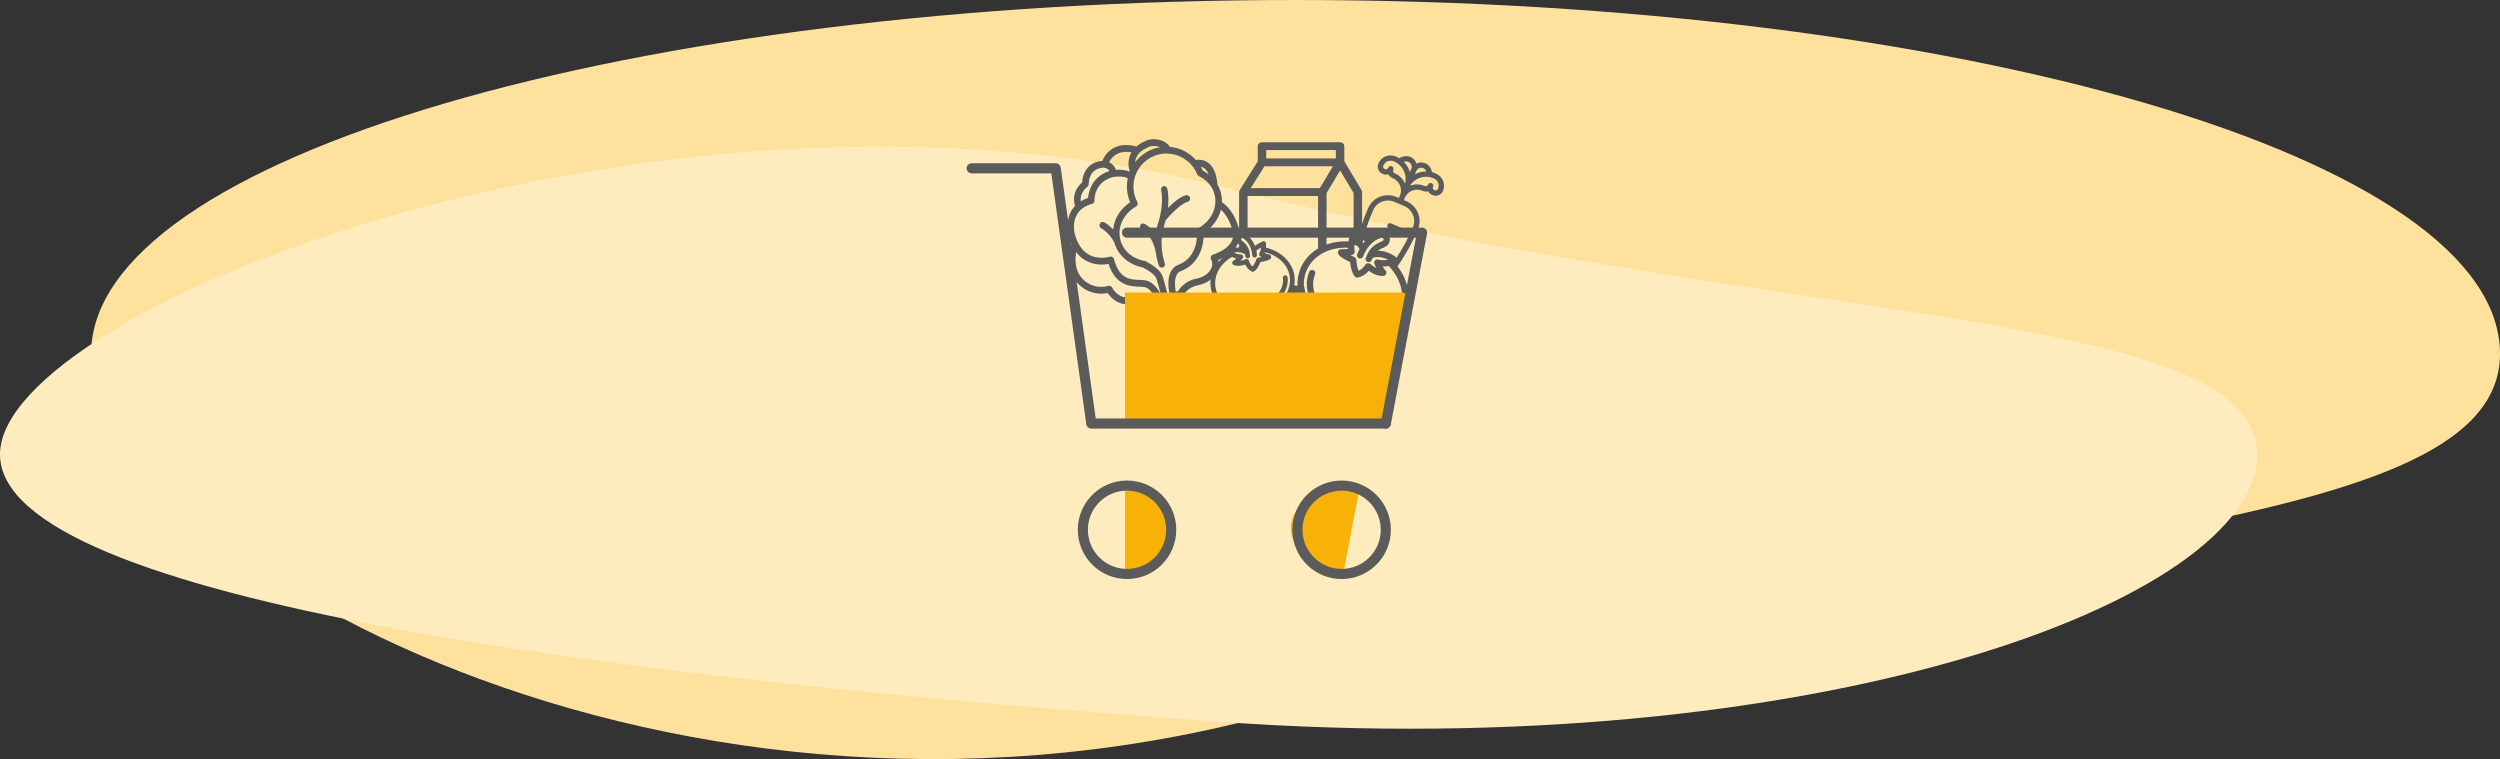 <?xml version="1.0" encoding="UTF-8"?>
<svg xmlns="http://www.w3.org/2000/svg" width="494" height="150" viewBox="0 0 494 150" fill="none">
  <rect x="0" y="0" width="494" height="150" fill="#333333" stroke="none"/>
  <path fill-rule="evenodd" clip-rule="evenodd" d="M256 139.837C378.557 104.088 494 108.533 494 69.918C494 31.303 387.444 0 256 0C124.556 0 18 31.303 18 69.918C18 108.533 133.443 175.586 256 139.837Z" fill="#FEE19D"></path>
  <path fill-rule="evenodd" clip-rule="evenodd" d="M241.375 142.647C357.644 150.998 446 118.979 446 89.781C446 60.584 350.973 64.56 241.375 36.916C131.778 9.271 0 60.584 0 89.781C0 118.979 125.107 134.297 241.375 142.647Z" fill="#FFECBE"></path>
  <path d="M264.801 28.257H249.366C248.986 28.257 248.678 28.537 248.678 28.882V31.938C244.948 37.889 245.003 37.704 245.001 37.946C245.001 37.948 245 37.949 245 37.95V56.38C245 56.704 245.272 56.974 245.627 57.003L261.233 58.253C261.248 58.254 261.264 58.254 261.28 58.255C261.285 58.255 261.29 58.257 261.295 58.257C261.339 58.257 261.383 58.253 261.427 58.245L268.444 56.995C268.767 56.938 269 56.681 269 56.382V37.952C269 37.662 269.048 37.93 265.489 31.915V28.882C265.489 28.537 265.181 28.257 264.801 28.257ZM264.114 29.507V31.455H250.054V29.507H264.114ZM249.78 32.705H263.645L260.884 37.325H246.873L249.78 32.705ZM260.605 56.947L246.376 55.808V38.575H260.605V56.947ZM267.624 55.868L261.983 56.872V38.111L264.804 33.388L267.624 38.111V55.868Z" fill="#5B5B5B" stroke="#5B5B5B" stroke-width="0.3"></path>
  <path d="M270.367 41.098C271.267 38.982 273.771 38.002 275.931 38.921L276.422 39.13L276.626 38.649C277.199 37.302 276.569 35.785 275.195 35.2C274.851 35.054 274.499 34.791 274.356 34.446C274.009 34.582 273.624 34.532 273.231 34.365C272.396 34.01 272.024 33.113 272.372 32.296C272.945 30.949 274.475 30.35 275.85 30.935C276.095 31.04 276.34 31.144 276.516 31.275C277.106 30.844 277.977 30.704 278.713 31.017C279.302 31.267 279.691 31.717 279.899 32.317C280.427 32.03 281.069 32.019 281.658 32.27C282.395 32.583 282.849 33.287 282.947 34.01C283.213 34.067 283.458 34.171 283.703 34.276C285.078 34.86 285.708 36.378 285.135 37.724C284.787 38.542 283.884 38.896 283.049 38.541C282.656 38.374 282.353 38.131 282.21 37.786C281.862 37.922 281.429 37.852 281.085 37.706C279.711 37.121 278.181 37.72 277.608 39.066L277.404 39.547L277.895 39.756C280.055 40.675 281.085 43.158 280.185 45.274L279.776 46.236C277.73 51.046 272.387 58.429 268.223 62.223C267.953 62.449 267.535 62.613 267.093 62.425C266.652 62.237 266.46 61.871 266.455 61.471C266.3 55.84 267.913 46.87 269.958 42.06L270.367 41.098ZM273.354 32.713C273.231 33.002 273.346 33.278 273.64 33.403C273.935 33.528 274.213 33.419 274.336 33.131C274.458 32.843 274.737 32.733 275.031 32.859C275.326 32.984 275.44 33.26 275.318 33.548C275.195 33.837 275.309 34.113 275.604 34.238C276.586 34.656 277.256 35.395 277.629 36.292C278.1 34.504 277.207 32.648 275.441 31.897C274.606 31.542 273.702 31.896 273.354 32.713ZM269.336 47.475C268.759 49.786 268.248 52.352 267.945 54.835L269.957 55.691C270.252 55.816 270.366 56.093 270.244 56.381C270.121 56.669 269.843 56.778 269.548 56.653L267.781 55.901C267.564 57.911 267.437 59.845 267.502 61.463C269.364 59.812 272.04 56.52 273.885 53.954L271.185 52.806C270.891 52.68 270.776 52.404 270.898 52.116C271.021 51.827 271.3 51.718 271.594 51.844L274.539 53.096C275.963 50.976 277.317 48.882 278.336 46.76L274.458 45.11C274.164 44.985 274.049 44.709 274.171 44.42C274.294 44.132 274.573 44.023 274.867 44.148L278.794 45.819L279.203 44.856C279.878 43.27 279.105 41.407 277.485 40.718L275.522 39.883C273.902 39.194 272.024 39.929 271.349 41.516L270.94 42.478C270.47 43.584 269.995 44.972 269.598 46.451L273.23 47.996C273.525 48.121 273.639 48.397 273.517 48.686C273.394 48.974 273.116 49.083 272.821 48.958L269.336 47.475ZM278.877 33.358C279.101 32.829 278.795 32.188 278.304 31.979C278.01 31.854 277.653 31.872 277.375 31.982C277.989 32.583 278.394 33.267 278.59 34.032L278.877 33.358ZM279.572 34.45C280.259 34.06 281.032 33.878 281.842 33.882C281.728 33.605 281.543 33.357 281.249 33.232C280.71 33.002 280.083 33.247 279.858 33.776L279.572 34.45ZM278.611 36.709C279.515 36.356 280.513 36.326 281.495 36.744C281.789 36.869 282.068 36.76 282.19 36.471C282.313 36.183 282.591 36.074 282.885 36.199C283.18 36.325 283.294 36.601 283.172 36.889C283.049 37.177 283.164 37.454 283.458 37.579C283.753 37.704 284.031 37.595 284.153 37.307C284.501 36.489 284.129 35.592 283.294 35.237C281.528 34.486 279.572 35.13 278.611 36.709Z" fill="#5B5B5B"></path>
  <path d="M231.161 29.022C233.133 29.196 234.977 30.125 236.307 31.609C236.845 31.521 237.767 31.496 238.647 32.1C239.744 32.854 240.384 34.314 240.558 36.43C240.851 36.935 241.086 37.475 241.241 38.052C241.41 38.682 241.476 39.323 241.457 39.958C242.244 40.48 243.942 41.937 244.823 45.227C245.709 48.533 242.834 50.565 240.738 51.376C240.93 52.122 240.857 52.906 240.516 53.641C239.881 55.012 238.426 56.058 236.725 56.363C234.601 56.752 233.805 58.399 233.797 58.415C233.716 58.588 233.565 58.715 233.383 58.764L232.035 59.125L232.033 59.127L230.389 59.567L230.385 59.567L229.329 59.85L229.326 59.852L227.878 60.24C227.532 60.333 227.172 60.117 227.075 59.757C226.961 59.33 226.691 59.272 225.003 59.676C224.354 59.832 223.618 60.008 222.851 60.073C220.769 60.247 219.429 58.703 218.884 57.907C215.246 58.623 212.249 56.2 211.5 53.404C210.748 50.598 211.689 48.374 211.729 48.28L211.732 48.276C211.488 47.743 211.277 47.163 211.107 46.528C211.094 46.482 210.224 43.017 212.428 40.682C212.077 39.517 211.986 37.697 213.832 36.028C213.898 34.496 214.78 32.024 217.832 31.793C218.036 31.25 219.542 27.783 224.231 28.861C224.331 28.885 224.416 28.935 224.492 28.996C224.951 28.586 225.506 28.233 226.167 27.944C227.138 27.384 228.583 27.352 229.772 27.867C230.408 28.142 230.885 28.543 231.161 29.022ZM226.725 29.171C224.915 29.952 224.387 31.109 224.302 32.06C225.317 30.735 226.749 29.716 228.48 29.253C228.734 29.185 228.988 29.133 229.244 29.091C228.429 28.753 227.408 28.77 226.797 29.134C226.773 29.147 226.75 29.159 226.725 29.171ZM223.582 30.105C220.612 29.59 219.468 31.376 219.149 32.056C219.697 32.306 220.223 32.77 220.516 33.556C221.279 33.502 222.367 33.524 223.239 33.933L223.245 33.919C223.068 33.368 222.77 32.08 223.278 30.73C223.361 30.511 223.466 30.305 223.582 30.105ZM214.894 36.879C213.859 37.733 213.42 38.705 213.563 39.773C213.98 39.519 214.444 39.289 214.997 39.107C215.108 37.887 215.75 34.931 219.212 33.796C218.807 33.085 217.988 33.131 217.948 33.133C215.059 33.353 215.128 36.215 215.133 36.337C215.14 36.549 215.053 36.749 214.894 36.879ZM215.8 40.276C211.195 41.51 212.314 46.003 212.364 46.194C212.895 48.172 213.824 49.553 215.127 50.295C217.092 51.414 219.271 50.732 219.291 50.727C219.467 50.666 219.646 50.692 219.803 50.781C219.96 50.871 220.077 51.022 220.124 51.201C221.183 55.151 223.291 55.233 225.151 55.303C225.627 55.322 226.077 55.339 226.476 55.427C227.872 55.736 228.845 57.156 229.353 58.102C229.13 57.192 228.784 55.845 228.501 55.022C228.229 54.232 226.713 53.275 225.8 52.846C223.025 52.298 220.892 50.424 220.171 47.887C219.178 45.965 217.635 45.131 217.62 45.123C217.297 44.953 217.163 44.549 217.321 44.219C217.478 43.886 217.865 43.755 218.189 43.924C218.241 43.95 219.057 44.385 219.952 45.336C220.171 43.235 221.367 41.266 223.309 39.956C223.155 39.602 223.032 39.253 222.938 38.901C222.604 37.656 222.594 36.403 222.845 35.222C222.089 34.778 220.608 34.854 219.922 34.981C216.148 35.995 216.269 39.457 216.276 39.605C216.292 39.918 216.093 40.197 215.8 40.276ZM224.688 58.365C225.901 58.074 227.372 57.722 228.064 58.793L228.225 58.75C227.803 57.961 227.079 56.931 226.224 56.742C225.938 56.678 225.543 56.663 225.125 56.647C223.36 56.579 220.458 56.468 219.053 52.163C218.105 52.334 216.265 52.468 214.512 51.47C213.795 51.062 213.179 50.504 212.652 49.815C212.501 50.589 212.406 51.757 212.757 53.067C213.37 55.357 215.933 57.318 219.005 56.495C219.298 56.417 219.608 56.558 219.753 56.836C219.796 56.919 220.86 58.888 222.722 58.731C223.394 58.674 224.052 58.517 224.688 58.365ZM229.728 54.592C230.064 55.571 230.468 57.179 230.688 58.089L231.076 57.985C230.873 56.968 230.629 55.017 231.374 53.636C231.74 52.956 232.289 52.493 233.008 52.258C233.027 52.247 233.047 52.238 233.068 52.229C235.392 51.285 236.761 48.673 236.476 45.731C236.45 45.464 236.581 45.209 236.807 45.083C239.356 43.667 240.663 40.913 239.986 38.387C239.569 36.829 238.474 35.559 236.905 34.809C236.753 34.737 236.632 34.607 236.569 34.447C236.331 33.854 236.014 33.315 235.637 32.834C235.604 32.803 235.576 32.77 235.55 32.732C234.351 31.269 232.571 30.39 230.683 30.338C230.668 30.337 230.654 30.338 230.639 30.335C230.041 30.324 229.432 30.393 228.829 30.555C225.34 31.49 223.26 35.082 224.193 38.564C224.311 39.004 224.486 39.443 224.729 39.906C224.898 40.231 224.79 40.63 224.482 40.807C221.96 42.259 220.72 44.93 221.395 47.451C221.972 49.604 223.844 51.182 226.283 51.571C226.447 51.597 226.589 51.684 226.689 51.806C227.514 52.239 229.282 53.296 229.728 54.592ZM243.568 45.563C242.958 43.287 241.938 42.059 241.252 41.454C240.785 43.285 239.573 44.956 237.806 46.058C237.972 49.35 236.375 52.249 233.731 53.414C233.672 53.458 233.605 53.491 233.53 53.511C233.07 53.634 232.738 53.895 232.516 54.307C232.02 55.229 232.155 56.706 232.336 57.649L232.779 57.53C233.161 56.906 234.274 55.442 236.479 55.037C237.768 54.807 238.886 54.023 239.339 53.043C239.619 52.438 239.61 51.839 239.312 51.262C239.218 51.082 239.209 50.87 239.283 50.685C239.358 50.5 239.511 50.36 239.698 50.306C239.893 50.249 244.456 48.88 243.568 45.563ZM237.951 33.223C237.729 33.068 237.497 32.988 237.278 32.945C237.419 33.191 237.553 33.443 237.668 33.707C238.087 33.925 238.474 34.177 238.832 34.455C238.611 33.896 238.316 33.478 237.951 33.223ZM228.374 49.809C228.265 49.175 227.692 46.52 225.622 45.418C225.306 45.25 225.17 44.847 225.318 44.519C225.465 44.189 225.841 44.059 226.156 44.227C227.138 44.75 227.846 45.516 228.36 46.316C228.451 45.592 228.603 44.836 228.85 44.063C230.091 40.179 229.453 37.623 229.447 37.598C229.354 37.241 229.547 36.88 229.88 36.791L229.883 36.79C230.217 36.702 230.565 36.919 230.661 37.276C230.683 37.359 231.044 38.77 230.791 41.08C231.85 40.021 233.265 38.808 234.398 38.566C234.737 38.492 235.078 38.726 235.158 39.088C235.239 39.45 235.015 39.81 234.691 39.876C234.668 39.882 234.644 39.887 234.62 39.894C233.331 40.239 231.181 42.522 230.337 43.517C230.252 43.845 230.158 44.181 230.047 44.529C228.814 48.39 230.142 51.947 230.156 51.983C230.288 52.329 230.135 52.714 229.813 52.843C229.791 52.852 229.768 52.86 229.745 52.866C229.441 52.947 229.114 52.774 228.99 52.453C228.958 52.371 228.573 51.352 228.374 49.809Z" fill="#5B5B5B"></path>
  <path d="M274.399 47.016L274.09 47.774L273.109 48.259L270.838 49.987L273.164 50.05L272.547 51.567L269.548 51.231L268.147 48.892L268.764 47.375L269.801 48.681L270.782 48.197L273.053 46.468L274.399 47.016Z" fill="#FFECBE"></path>
  <path d="M258.145 52.243C256.265 56.864 259.551 64.192 264.384 66.159C269.218 68.126 274.661 65.974 276.541 61.354C278.421 56.733 276.027 51.393 271.193 49.426C266.359 47.459 260.025 47.622 258.145 52.243Z" fill="#FFECBE"></path>
  <path d="M266.839 50.416C267.079 50.538 267.347 50.667 267.641 50.801C267.851 50.897 267.992 51.1 268.008 51.333C268.083 52.52 268.315 53.182 268.459 53.488C268.974 53.295 269.401 52.917 269.83 52.279C269.926 52.134 270.081 52.035 270.256 52.007C270.428 51.981 270.606 52.029 270.745 52.138C271.005 52.348 271.439 52.699 271.952 52.956C271.859 52.763 271.781 52.583 271.716 52.435L271.683 52.358C271.65 52.283 271.623 52.219 271.598 52.169C271.492 51.949 271.522 51.686 271.676 51.497C271.829 51.308 272.081 51.224 272.317 51.284C272.673 51.374 273.508 51.533 274.24 51.289C272.522 50.434 271.299 50.946 271.244 50.97L271.232 50.975L271.043 51.419C270.908 51.738 270.538 51.889 270.219 51.754C269.9 51.619 269.749 51.249 269.884 50.93L270.073 50.484C270.747 48.889 271.757 48.213 273.167 47.639C273.344 47.567 273.43 47.364 273.359 47.185C273.286 47.006 273.082 46.919 272.903 46.992L272.3 47.237C271.056 47.742 270.014 49.117 269.532 50.256L269.344 50.701C269.209 51.02 268.84 51.171 268.521 51.036C268.202 50.901 268.052 50.531 268.187 50.212L268.375 49.767C268.443 49.605 268.53 49.426 268.647 49.207C268.574 49.01 268.232 48.565 267.671 48.015C267.603 48.482 267.568 49.067 267.683 49.607C267.755 49.941 267.552 50.267 267.22 50.349C267.118 50.374 266.991 50.397 266.839 50.416ZM259.621 60.254C259.496 60.201 259.393 60.111 259.324 59.993C258.112 57.935 257.885 55.645 258.703 53.711C258.837 53.392 259.207 53.241 259.526 53.376C259.846 53.511 259.995 53.881 259.86 54.2C259.19 55.786 259.384 57.617 260.407 59.356C260.583 59.655 260.484 60.04 260.185 60.216C260.014 60.319 259.808 60.333 259.621 60.254ZM266.352 48.949C262.602 48.79 259.397 50.559 258.161 53.483C256.415 57.613 259.115 62.715 264.179 64.856C269.243 66.997 274.784 65.378 276.53 61.247C277.708 58.46 276.893 55.134 274.404 52.545C274.037 52.64 273.633 52.683 273.217 52.672C273.397 53.006 273.575 53.256 273.757 53.431C273.934 53.6 273.996 53.86 273.916 54.092C273.836 54.324 273.625 54.489 273.38 54.512C272.46 54.596 271.508 54.27 270.47 53.517C269.855 54.248 269.16 54.667 268.297 54.832C268.081 54.871 267.859 54.796 267.712 54.635C267.237 54.108 266.907 53.099 266.781 51.787C264.662 50.785 264.292 50.245 264.396 49.744C264.455 49.452 264.716 49.24 265.014 49.241C265.288 49.243 265.883 49.235 266.363 49.199C266.357 49.12 266.354 49.037 266.352 48.949ZM263.69 66.014C257.988 63.604 254.989 57.763 257.004 52.994C258.453 49.567 262.15 47.499 266.449 47.696C266.548 47.097 266.685 46.679 266.701 46.629C266.768 46.433 266.927 46.283 267.125 46.227C267.322 46.171 267.535 46.214 267.695 46.345C267.964 46.566 268.824 47.298 269.387 48.048C269.917 47.357 270.738 46.515 271.828 46.073L272.432 45.827C272.813 45.672 273.258 45.68 273.656 45.848C274.053 46.016 274.37 46.331 274.523 46.711C274.856 47.532 274.46 48.471 273.64 48.805C273.039 49.05 272.614 49.277 272.278 49.543C273.181 49.54 274.416 49.786 275.791 50.758C275.941 50.863 276.037 51.028 276.054 51.212C276.072 51.395 276.008 51.577 275.88 51.709C275.792 51.798 275.697 51.884 275.585 51.97C278.204 54.879 279.011 58.605 277.687 61.738C276.71 64.049 274.711 65.767 272.058 66.573C269.415 67.377 266.443 67.178 263.69 66.014Z" fill="#5B5B5B"></path>
  <path d="M245.133 46.89V47.492L245.735 48.094L246.939 49.901L245.133 49.298V50.503L247.541 51.105L249.348 49.901V48.696L248.144 49.298L247.541 48.696L246.337 46.89H245.133Z" fill="#FFECBE"></path>
  <path d="M255.37 55.319C255.37 59.31 250.93 63.75 246.939 63.75C242.949 63.75 239.713 60.515 239.713 56.524C239.713 52.533 242.949 49.298 246.939 49.298C250.93 49.298 255.37 51.329 255.37 55.319Z" fill="#FFECBE"></path>
  <path d="M249.298 50.789C249.102 50.827 248.884 50.864 248.646 50.9C248.476 50.925 248.334 51.041 248.275 51.204C247.977 52.037 247.675 52.463 247.509 52.651C247.18 52.408 246.953 52.05 246.778 51.505C246.739 51.382 246.648 51.28 246.529 51.224C246.412 51.169 246.275 51.167 246.152 51.216C245.924 51.313 245.541 51.474 245.122 51.553C245.228 51.434 245.321 51.321 245.397 51.229L245.437 51.181C245.476 51.134 245.509 51.094 245.537 51.063C245.658 50.928 245.69 50.733 245.619 50.567C245.549 50.4 245.386 50.289 245.205 50.283C244.932 50.274 244.303 50.216 243.83 49.891C245.234 49.633 246.002 50.251 246.036 50.279L246.044 50.285L246.088 50.642C246.119 50.897 246.352 51.081 246.608 51.05C246.864 51.019 247.047 50.786 247.016 50.53L246.973 50.173C246.82 48.894 246.237 48.203 245.347 47.503C245.235 47.415 245.216 47.252 245.304 47.139C245.393 47.026 245.556 47.006 245.669 47.094L246.05 47.394C246.834 48.011 247.297 49.208 247.407 50.121L247.449 50.478C247.48 50.734 247.713 50.917 247.969 50.886C248.225 50.855 248.408 50.622 248.377 50.366L248.334 50.009C248.319 49.88 248.293 49.734 248.255 49.553C248.348 49.427 248.684 49.179 249.197 48.902C249.15 49.25 249.055 49.675 248.862 50.037C248.741 50.261 248.82 50.536 249.04 50.663C249.108 50.702 249.194 50.744 249.298 50.789ZM252.433 59.305C252.534 59.293 252.625 59.25 252.699 59.18C253.989 57.958 254.622 56.368 254.436 54.818C254.405 54.562 254.172 54.378 253.916 54.409C253.66 54.44 253.477 54.673 253.508 54.929C253.661 56.2 253.145 57.469 252.056 58.501C251.869 58.678 251.861 58.975 252.038 59.162C252.139 59.271 252.284 59.323 252.433 59.305ZM249.948 49.841C252.661 50.499 254.588 52.422 254.87 54.766C255.268 58.077 252.289 61.168 248.229 61.656C244.17 62.145 240.543 59.848 240.145 56.537C239.876 54.303 241.143 52.093 243.454 50.755C243.697 50.898 243.977 51.012 244.277 51.09C244.079 51.291 243.901 51.433 243.734 51.521C243.573 51.606 243.475 51.778 243.485 51.961C243.494 52.143 243.611 52.304 243.781 52.371C244.421 52.62 245.169 52.584 246.066 52.258C246.355 52.907 246.765 53.35 247.348 53.645C247.495 53.718 247.669 53.709 247.807 53.625C248.255 53.346 248.698 52.693 249.058 51.781C250.778 51.501 251.154 51.191 251.183 50.812C251.2 50.59 251.058 50.386 250.844 50.325C250.648 50.27 250.225 50.142 249.889 50.017C249.909 49.962 249.928 49.904 249.948 49.841ZM248.341 62.585C252.912 62.035 256.257 58.477 255.797 54.654C255.466 51.908 253.25 49.669 250.137 48.925C250.189 48.477 250.177 48.15 250.176 48.111C250.168 47.957 250.086 47.818 249.955 47.736C249.827 47.656 249.666 47.643 249.524 47.704C249.287 47.806 248.521 48.153 247.964 48.573C247.728 47.97 247.314 47.199 246.626 46.659L246.245 46.359C246.005 46.17 245.685 46.084 245.366 46.123C245.048 46.161 244.757 46.321 244.569 46.561C244.162 47.079 244.252 47.832 244.77 48.239C245.148 48.537 245.406 48.788 245.591 49.046C244.946 48.859 244.013 48.781 242.83 49.192C242.702 49.236 242.599 49.335 242.549 49.463C242.499 49.59 242.507 49.733 242.571 49.853C242.615 49.935 242.666 50.016 242.729 50.101C240.258 51.641 238.915 54.138 239.217 56.649C239.44 58.502 240.515 60.141 242.245 61.263C243.969 62.381 246.134 62.85 248.341 62.585Z" fill="#5B5B5B"></path>
  <path d="M222.299 57.806H277.12C277.744 57.806 278.215 58.371 278.104 58.984L273.551 84.028H222.299V57.806Z" fill="#F8B207"></path>
  <path d="M265.348 113.705C258.864 112.462 254.314 107.767 255.186 103.218C256.058 98.669 262.042 95.876 268.526 97.118L265.348 113.705Z" fill="#F8B207"></path>
  <path d="M222.299 114.147C227.121 114.147 231.031 110.237 231.031 105.415C231.031 100.592 227.121 96.564 222.299 96.564V114.147Z" fill="#F8B207"></path>
  <circle cx="222.7" cy="104.686" r="8.732" stroke="#5B5B5B" stroke-width="2"></circle>
  <circle cx="265.105" cy="104.686" r="8.732" stroke="#5B5B5B" stroke-width="2"></circle>
  <path d="M192 33.261L208.609 33.261L215.643 83.689H273.837" stroke="#5B5B5B" stroke-width="2" stroke-linecap="round" stroke-linejoin="round"></path>
  <path d="M222.7 45.969H281L273.837 83.691" stroke="#5B5B5B" stroke-width="2" stroke-linecap="round" stroke-linejoin="round"></path>
</svg>
